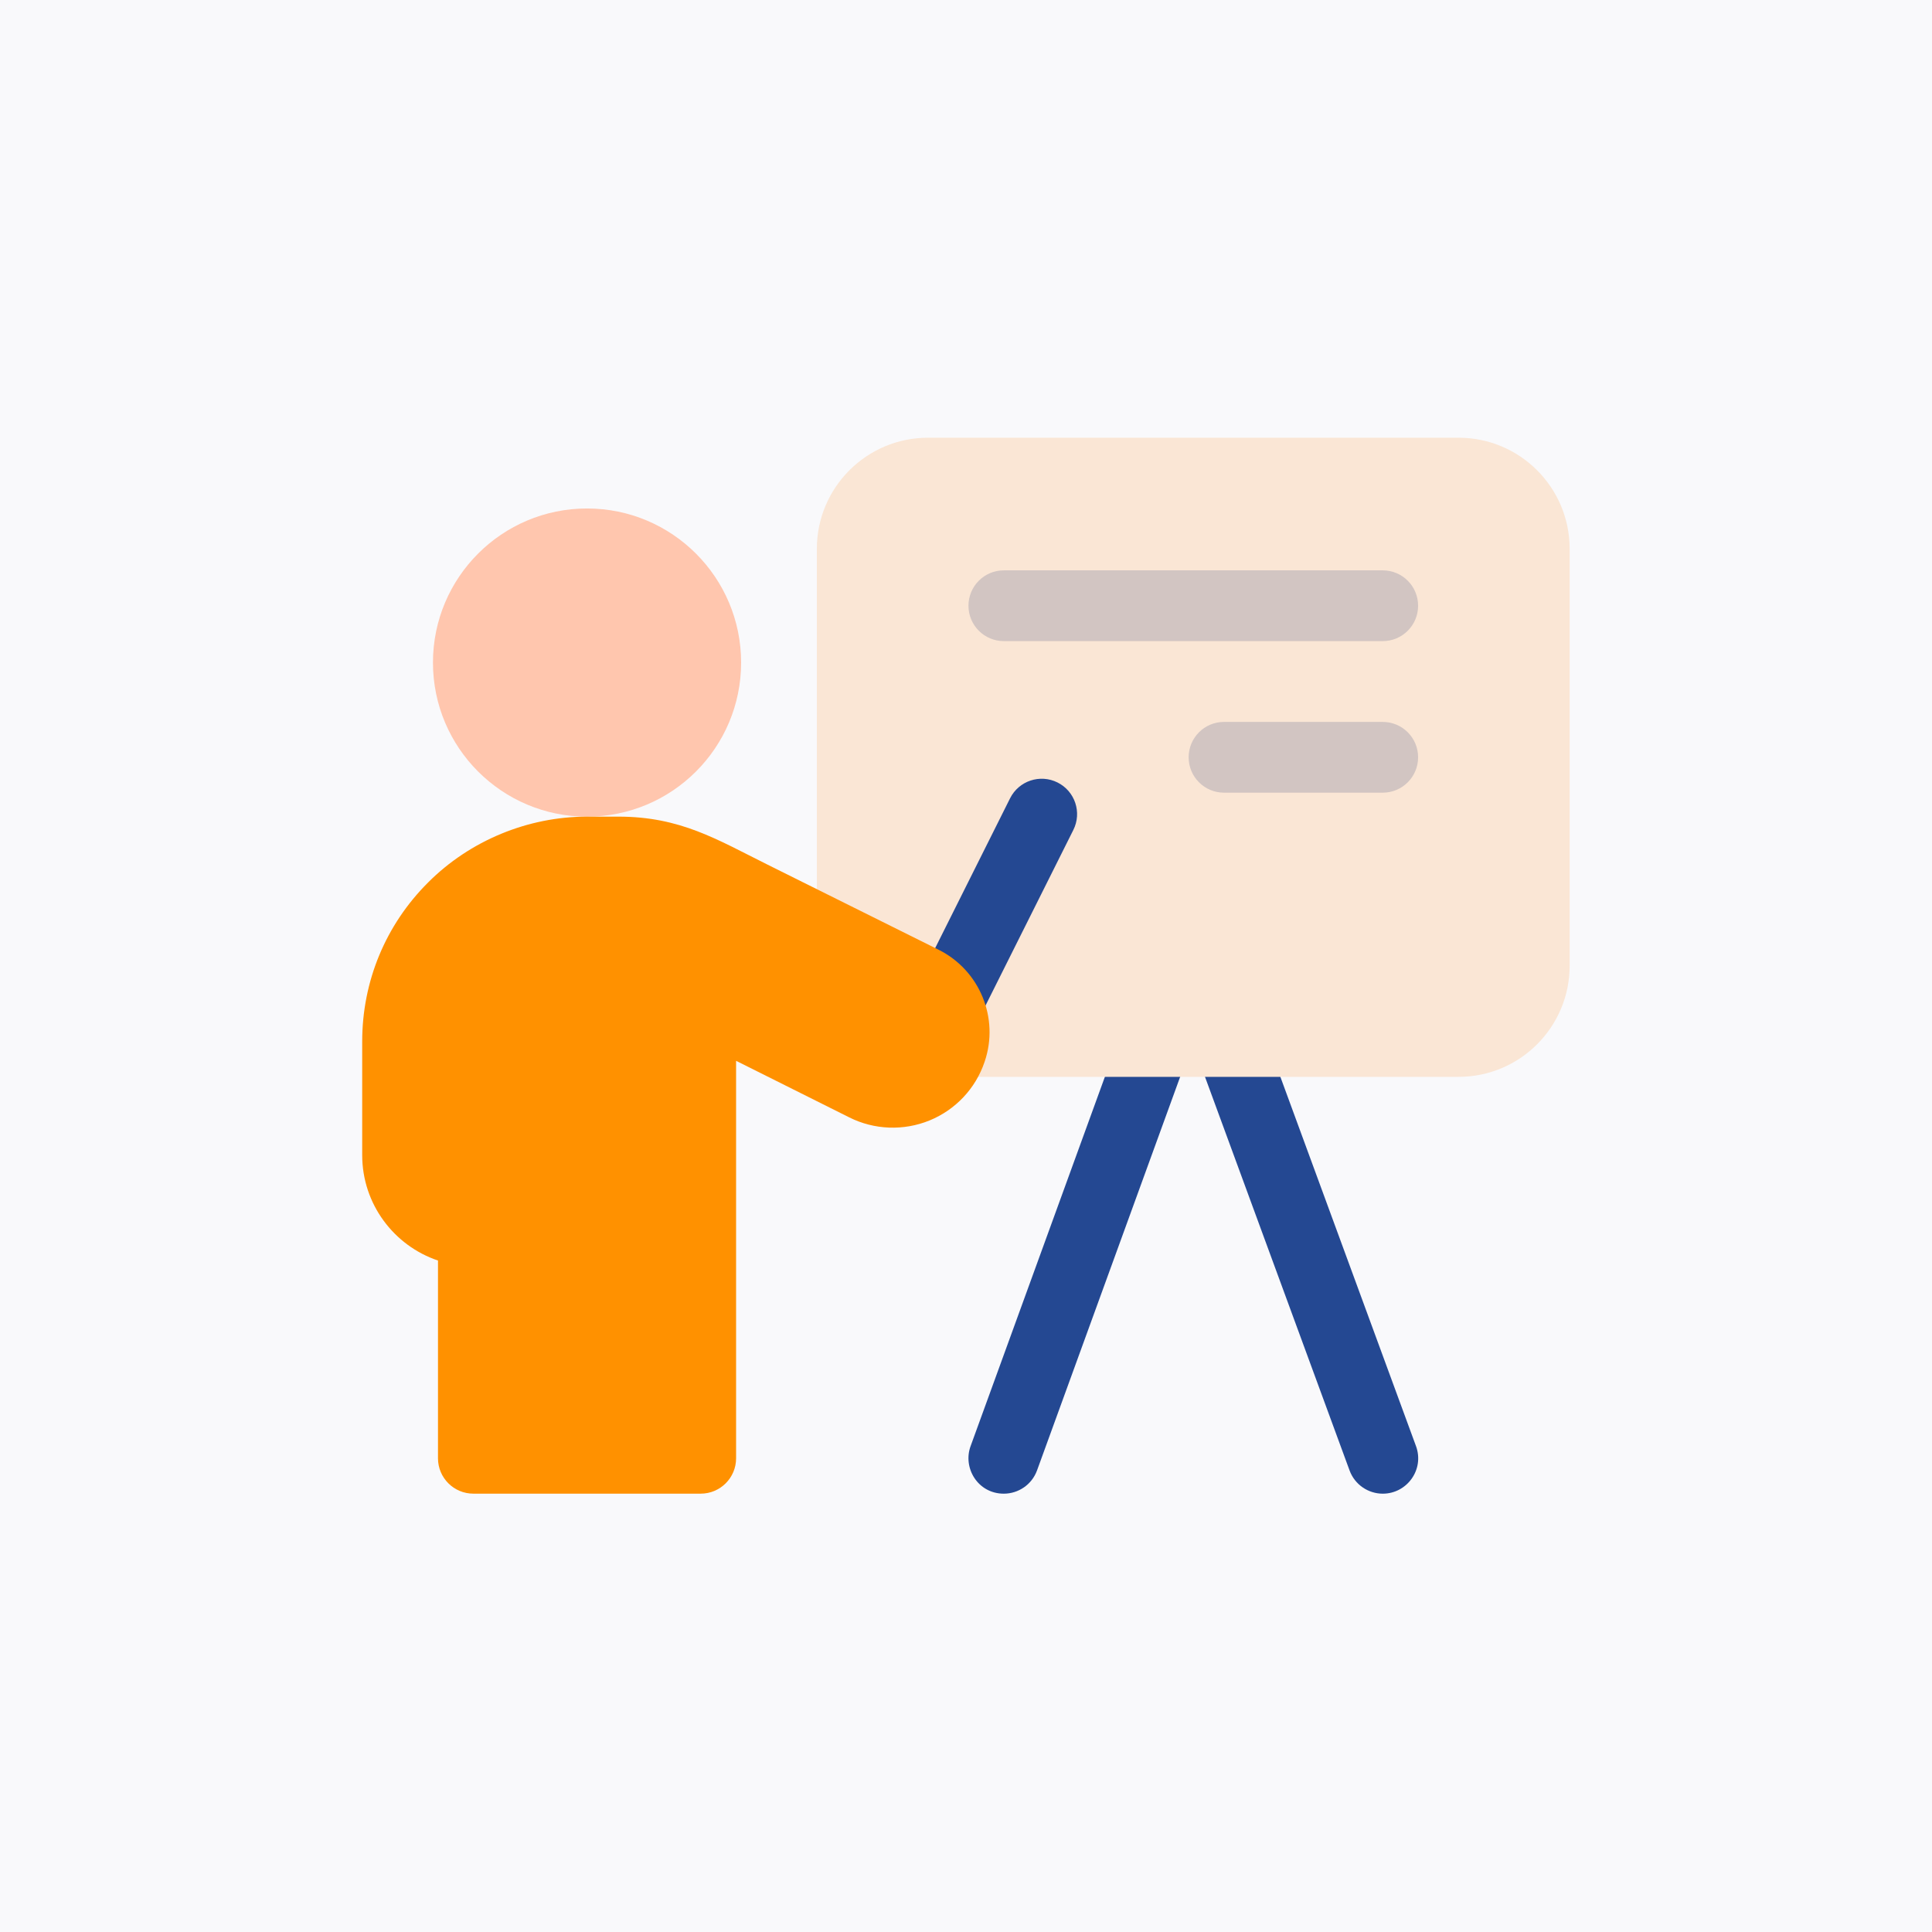 <svg width="80" height="80" viewBox="0 0 80 80" fill="none" xmlns="http://www.w3.org/2000/svg">
<rect width="80" height="80" fill="#F9F9FB"/>
<g clip-path="url(#clip0_8116_1600)">
<path d="M41.565 61.85C40.496 61.85 39.859 60.791 40.189 59.884L46.465 42.625C46.741 41.864 47.582 41.472 48.342 41.748C49.102 42.025 49.495 42.866 49.218 43.626L42.942 60.885C42.725 61.48 42.164 61.85 41.565 61.85Z" fill="#244892"/>
<path d="M57.258 61.85C56.662 61.85 56.101 61.482 55.883 60.889L49.544 43.63C49.265 42.871 49.655 42.029 50.414 41.75C51.173 41.471 52.015 41.861 52.294 42.62L58.633 59.879C58.99 60.851 58.258 61.85 57.258 61.85Z" fill="#244892"/>
<path d="M60.394 18.125H38.427C35.885 18.125 33.824 20.186 33.824 22.728V39.988C33.824 42.53 35.885 44.59 38.427 44.59H60.394C62.935 44.59 64.996 42.53 64.996 39.988V22.728C64.996 20.186 62.935 18.125 60.394 18.125Z" fill="#FAE6D5"/>
<path d="M30.688 27.436C30.688 30.959 27.831 33.816 24.308 33.816C20.784 33.816 17.928 30.959 17.928 27.436C17.928 23.912 20.784 21.055 24.308 21.055C27.831 21.055 30.688 23.912 30.688 27.436Z" fill="#FFC6AE"/>
<path d="M38.557 42.867C37.833 42.505 37.54 41.625 37.902 40.901L41.825 33.056C42.187 32.332 43.067 32.039 43.79 32.401C44.514 32.763 44.807 33.643 44.445 34.366L40.522 42.211C40.16 42.936 39.279 43.228 38.557 42.867Z" fill="#244892"/>
<path d="M57.257 26.547H41.566C40.757 26.547 40.102 25.891 40.102 25.082C40.102 24.273 40.757 23.617 41.566 23.617H57.257C58.065 23.617 58.721 24.273 58.721 25.082C58.721 25.891 58.066 26.547 57.257 26.547Z" fill="#D2C5C2"/>
<path d="M57.256 32.823H50.684C49.874 32.823 49.219 32.167 49.219 31.358C49.219 30.549 49.874 29.893 50.684 29.893H57.256C58.065 29.893 58.721 30.549 58.721 31.358C58.721 32.167 58.065 32.823 57.256 32.823Z" fill="#D2C5C2"/>
<path d="M29.015 61.849H19.601C18.792 61.849 18.136 61.193 18.136 60.384V52.196C16.314 51.583 14.998 49.858 14.998 47.832V43.125C14.998 40.635 15.967 38.296 17.727 36.541C19.454 34.81 21.853 33.815 24.308 33.815H25.602C28.172 33.815 29.678 34.756 31.789 35.806C34.113 36.962 37.013 38.404 38.862 39.325C40.569 40.173 41.386 42.161 40.772 43.962C40.77 43.967 40.768 43.973 40.766 43.979C40.396 45.072 39.568 45.953 38.492 46.395C37.414 46.834 36.205 46.788 35.169 46.27C33.693 45.532 31.869 44.62 30.48 43.926V60.384C30.48 61.193 29.824 61.849 29.015 61.849Z" fill="#FF9100"/>
</g>
<defs>
<clipPath id="clip0_8116_1600">
<rect width="50" height="50" fill="white" transform="translate(14.999 15)"/>
</clipPath>
</defs>
</svg>
